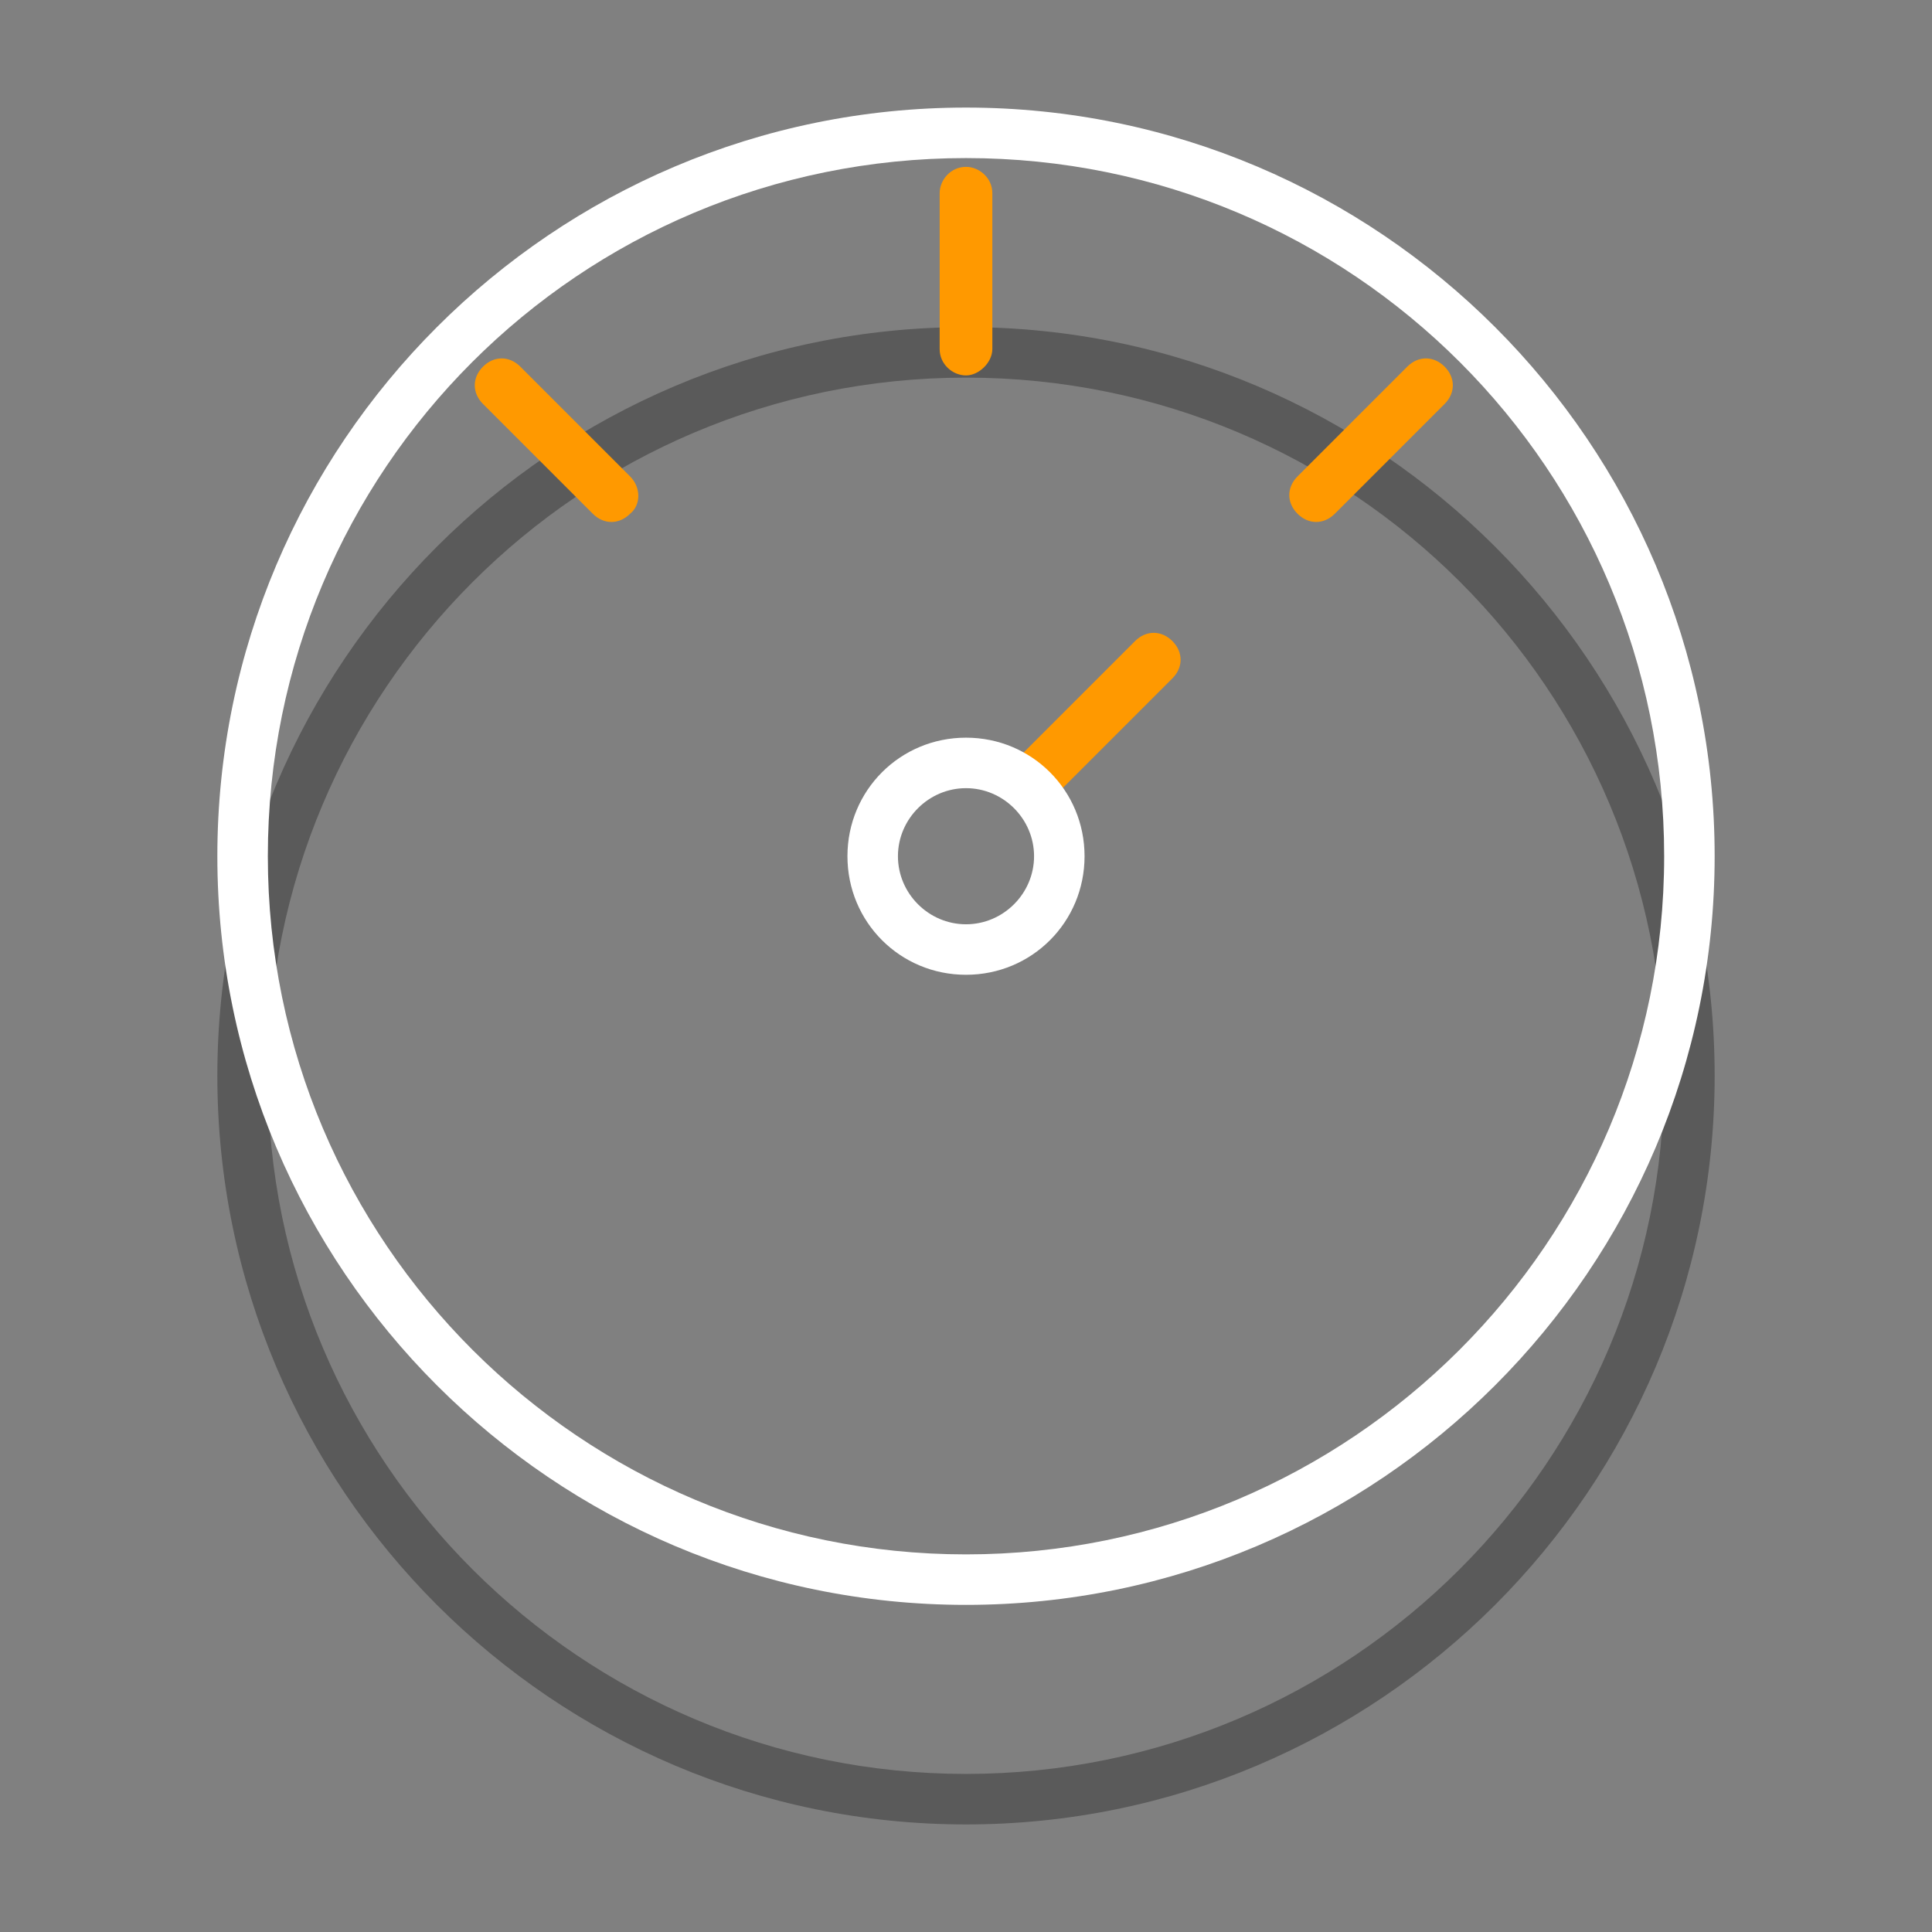 <?xml version="1.0" encoding="utf-8"?>
<!-- Generator: Adobe Illustrator 21.0.0, SVG Export Plug-In . SVG Version: 6.00 Build 0)  -->
<svg version="1.1" id="图层_1" xmlns="http://www.w3.org/2000/svg" xmlns:xlink="http://www.w3.org/1999/xlink" x="0px" y="0px"
	 viewBox="0 0 88 88" style="enable-background:new 0 0 88 88;" xml:space="preserve">
<rect x="0" y="0" width="88" height="88" fill="#808080" stroke="none"/>
<style type="text/css">
	.st0{opacity:0.3;}
	.st1{fill:#FFFFFF;}
	.st2{fill:#FF9900;}
</style>
<g>
	<path class="st0" d="M44,83.1C25.2,83.1,9.9,67.8,9.9,49S25.2,14.9,44,14.9S78.1,30.2,78.1,49S62.8,83.1,44,83.1z M44,17.2
		c-17.6,0-31.8,14.3-31.8,31.8c0,17.6,14.3,31.8,31.8,31.8S75.8,66.6,75.8,49C75.8,31.4,61.6,17.2,44,17.2z"/>
	<path class="st1" d="M44,73.1C25.2,73.1,9.9,57.8,9.9,39S25.2,4.9,44,4.9S78.1,20.2,78.1,39S62.8,73.1,44,73.1z M44,7.2
		C26.4,7.2,12.2,21.4,12.2,39c0,17.6,14.3,31.8,31.8,31.8S75.8,56.6,75.8,39C75.8,21.4,61.6,7.2,44,7.2z"/>
	<path class="st2" d="M46.7,35.9L46.7,35.9c-0.5-0.5-0.5-1.2,0-1.7l5-5c0.5-0.5,1.2-0.5,1.7,0v0c0.5,0.5,0.5,1.2,0,1.7l-5,5
		C47.9,36.3,47.1,36.3,46.7,35.9z"/>
	<path class="st2" d="M59.1,23.4L59.1,23.4c-0.5-0.5-0.5-1.2,0-1.7l5-5c0.5-0.5,1.2-0.5,1.7,0v0c0.5,0.5,0.5,1.2,0,1.7l-5,5
		C60.3,23.9,59.6,23.9,59.1,23.4z"/>
	<path class="st2" d="M44,17.1L44,17.1c-0.6,0-1.2-0.5-1.2-1.2V8.8c0-0.6,0.5-1.2,1.2-1.2l0,0c0.6,0,1.2,0.5,1.2,1.2v7.1
		C45.2,16.5,44.6,17.1,44,17.1z"/>
	<path class="st2" d="M28.7,23.4L28.7,23.4c-0.5,0.5-1.2,0.5-1.7,0l-5-5c-0.5-0.5-0.5-1.2,0-1.7l0,0c0.5-0.5,1.2-0.5,1.7,0l5,5
		C29.2,22.2,29.2,23,28.7,23.4z"/>
	<path class="st1" d="M44,44.4c-3,0-5.4-2.4-5.4-5.4s2.4-5.4,5.4-5.4s5.4,2.4,5.4,5.4S47,44.4,44,44.4z M44,35.9
		c-1.7,0-3.1,1.4-3.1,3.1s1.4,3.1,3.1,3.1s3.1-1.4,3.1-3.1S45.7,35.9,44,35.9z"/>
</g>
</svg>
